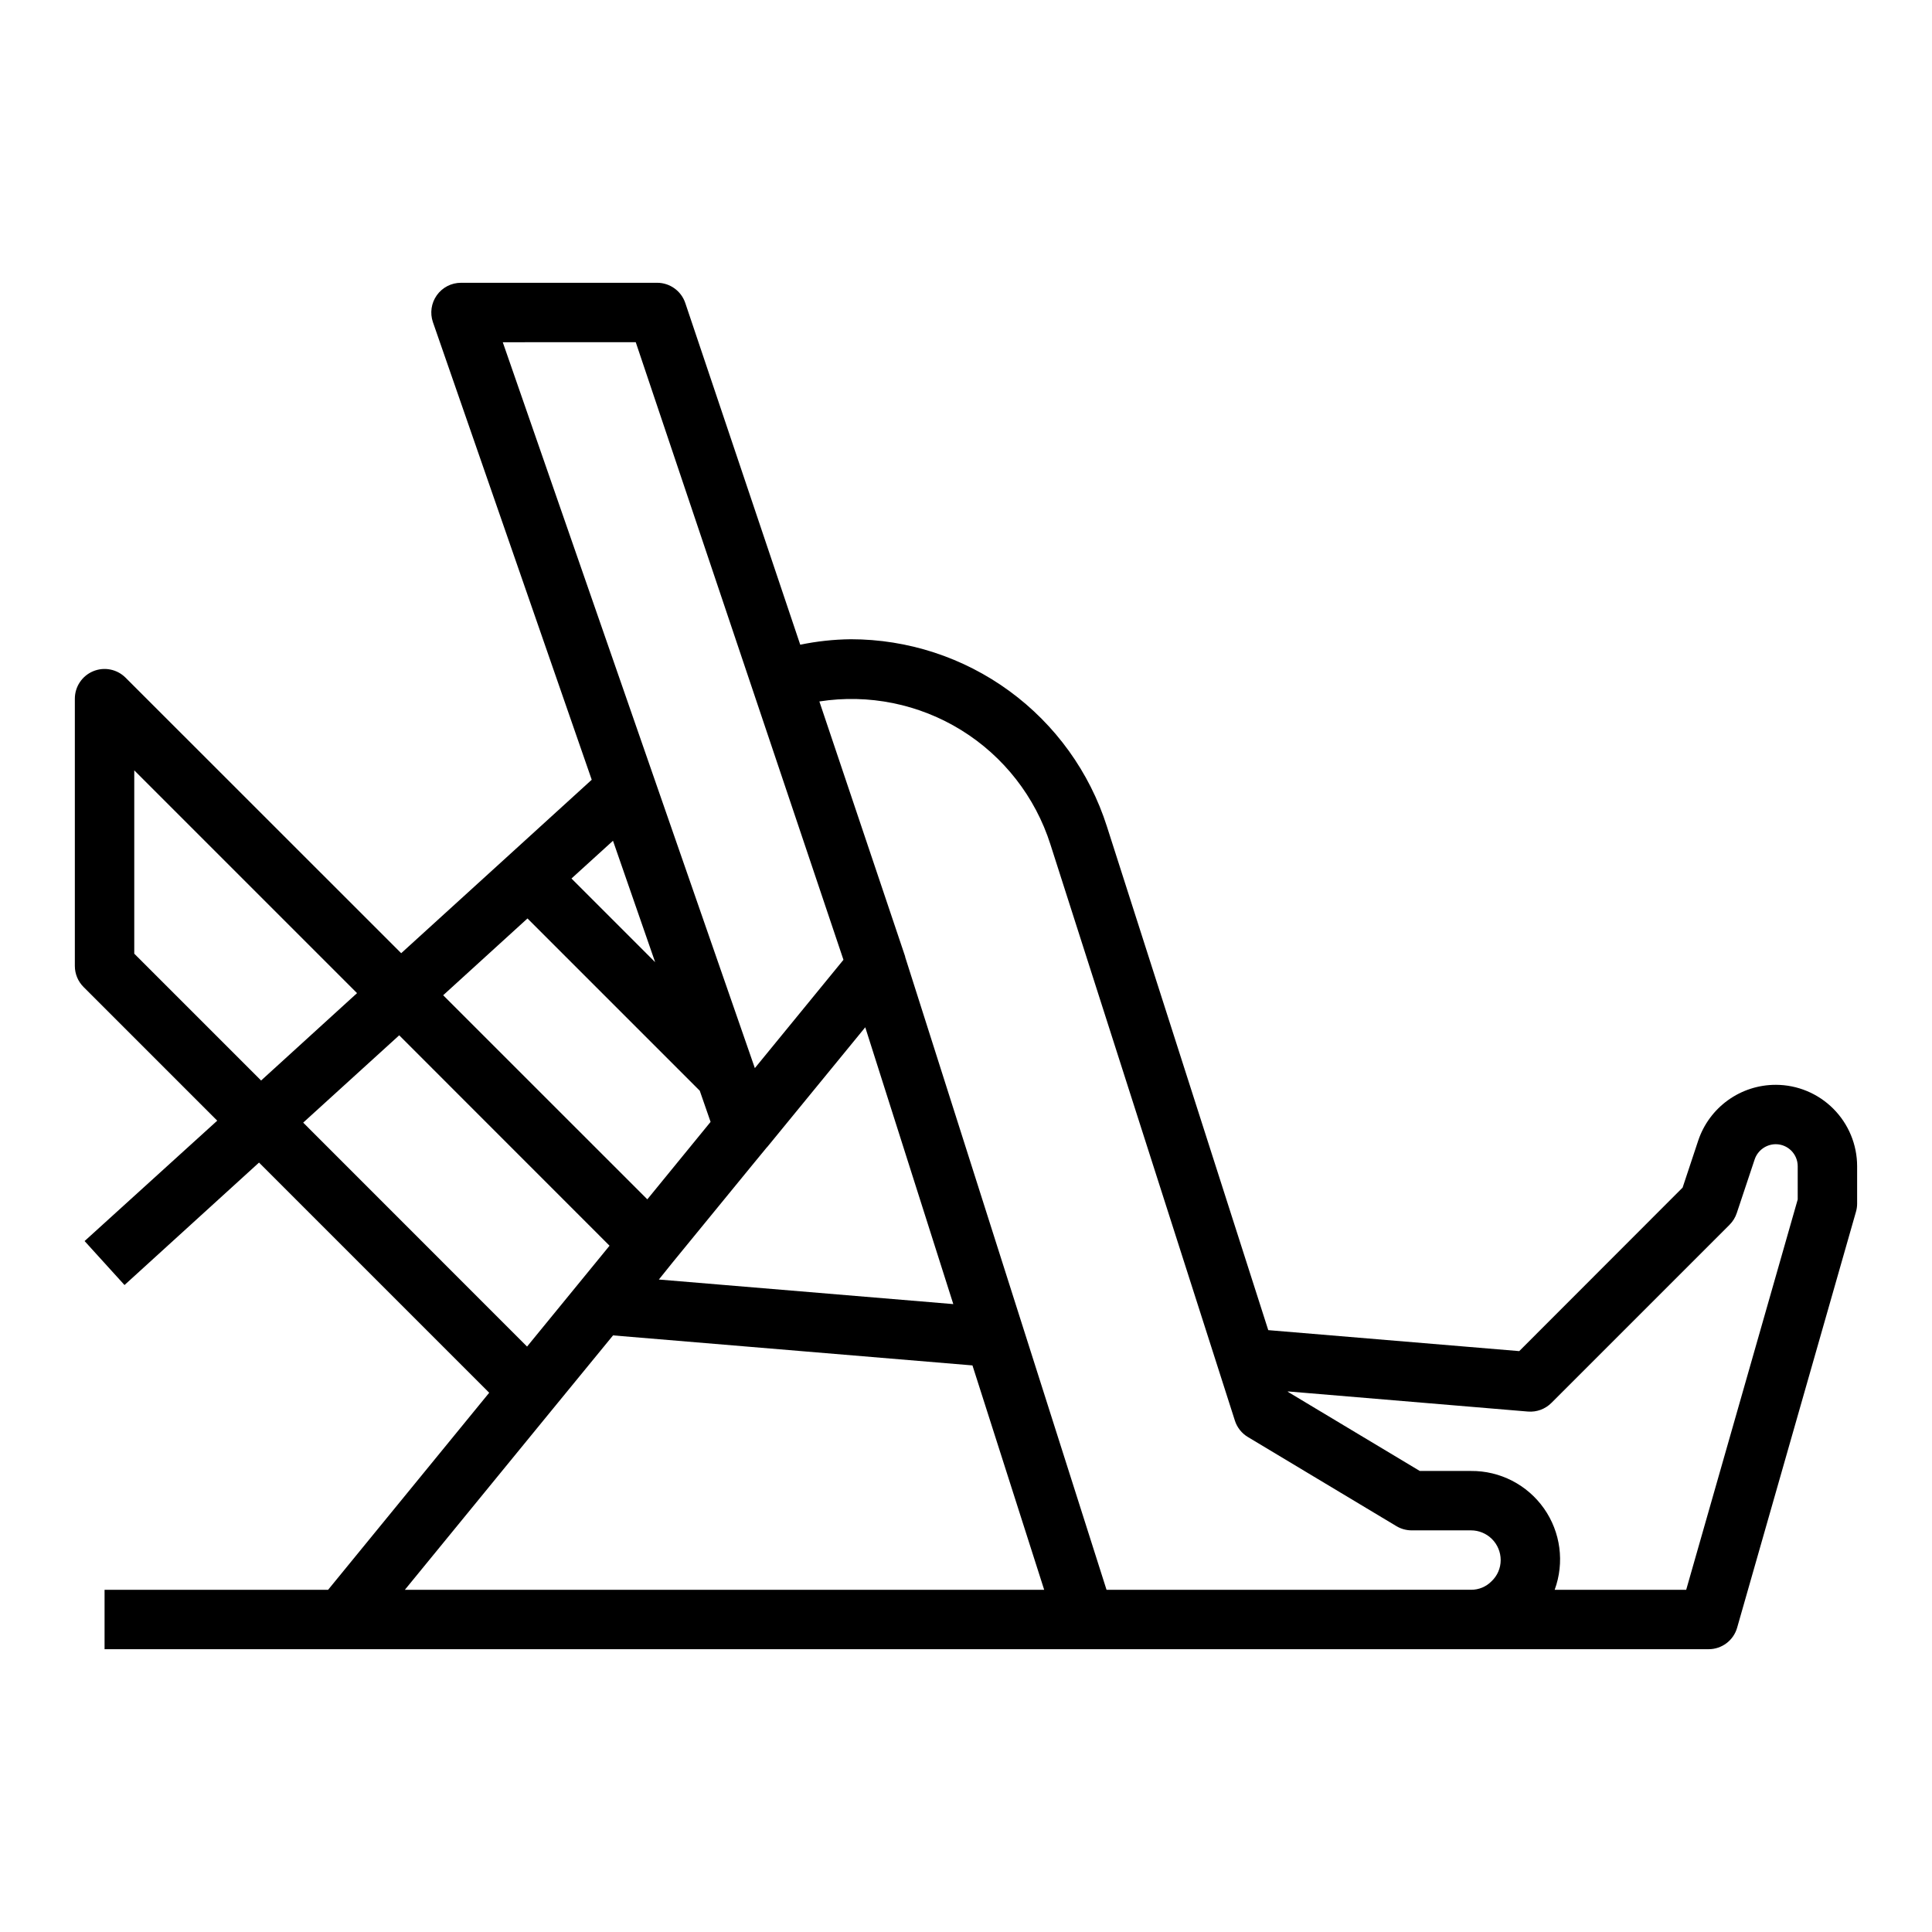 <?xml version="1.0" encoding="UTF-8"?>
<!-- Uploaded to: SVG Repo, www.svgrepo.com, Generator: SVG Repo Mixer Tools -->
<svg fill="#000000" width="800px" height="800px" version="1.1" viewBox="144 144 512 512" xmlns="http://www.w3.org/2000/svg">
 <path d="m614.59 431.49c-4.539-0.004-8.965 1.418-12.648 4.066-3.688 2.648-6.445 6.391-7.891 10.691l-4.141 12.477-43.297 43.336-66.512-5.559-42.766-133.5c-4.594-14.395-13.645-26.957-25.848-35.875-12.203-8.914-26.922-13.719-42.035-13.719-4.496 0.051-8.977 0.535-13.379 1.449l-30.465-90.551c-1.082-3.211-4.094-5.371-7.481-5.363h-51.953c-2.551 0-4.941 1.23-6.418 3.309-1.477 2.074-1.859 4.738-1.023 7.144l42.078 121.25-22.043 20.074-28.449 25.891-73.047-73.02c-2.25-2.25-5.633-2.926-8.574-1.707-2.941 1.219-4.859 4.09-4.863 7.269v70.852c0.004 2.086 0.832 4.09 2.309 5.562l35.426 35.426-35.152 31.906 10.578 11.652 35.648-32.453 61 61-42.691 52.219h-59.242v15.742h425.09c3.512 0 6.598-2.328 7.562-5.707l31.488-110.21c0.203-0.703 0.309-1.434 0.309-2.164v-9.922c-0.008-5.719-2.281-11.199-6.324-15.242-4.043-4.047-9.527-6.32-15.246-6.324zm-302.11-196.8 55.043 163.67-23.48 28.703-66.805-192.37zm-6.031 132.12 11.172 32.18-22.176-22.176zm-22.66 20.59 45.656 45.656 2.867 8.258-16.766 20.523-54.102-54.086zm38.461 91.156 21.254-25.977 3.75-4.562 0.07-0.047 25.977-31.73 23.332 73.359-78.027-6.512zm-142.67-81.82v-48.586l59.039 59.039-25.426 23.16zm44.77 44.77 15.508-14.105 9.934-9.035 55.742 55.762-21.859 26.727zm65.992 76.066 16.121-19.68 95.25 7.957 19.004 59.461h-169.42zm146.9 47.738-53.359-167.68v-0.125l-22.742-67.613c13.051-2.031 26.395 0.668 37.625 7.617s19.602 17.688 23.605 30.27l48.895 152.72c0.582 1.812 1.805 3.348 3.438 4.328l39.359 23.617c1.215 0.727 2.602 1.113 4.016 1.117h15.746c2.086 0 4.09 0.828 5.566 2.305 1.477 1.477 2.305 3.481 2.305 5.566 0.008 2.121-0.867 4.152-2.41 5.606-1.434 1.469-3.41 2.289-5.461 2.269zm183.17-103.44-29.551 103.44h-34.855c2.648-7.219 1.586-15.273-2.84-21.559-4.43-6.285-11.656-9.996-19.344-9.93h-13.566l-34.961-20.973v-0.109l63.617 5.336c2.309 0.191 4.582-0.645 6.219-2.281l47.23-47.23v-0.004c0.867-0.867 1.52-1.926 1.906-3.094l4.723-14.168c0.797-2.418 3.051-4.059 5.598-4.07 3.215 0.004 5.82 2.609 5.824 5.824z"/>
</svg>